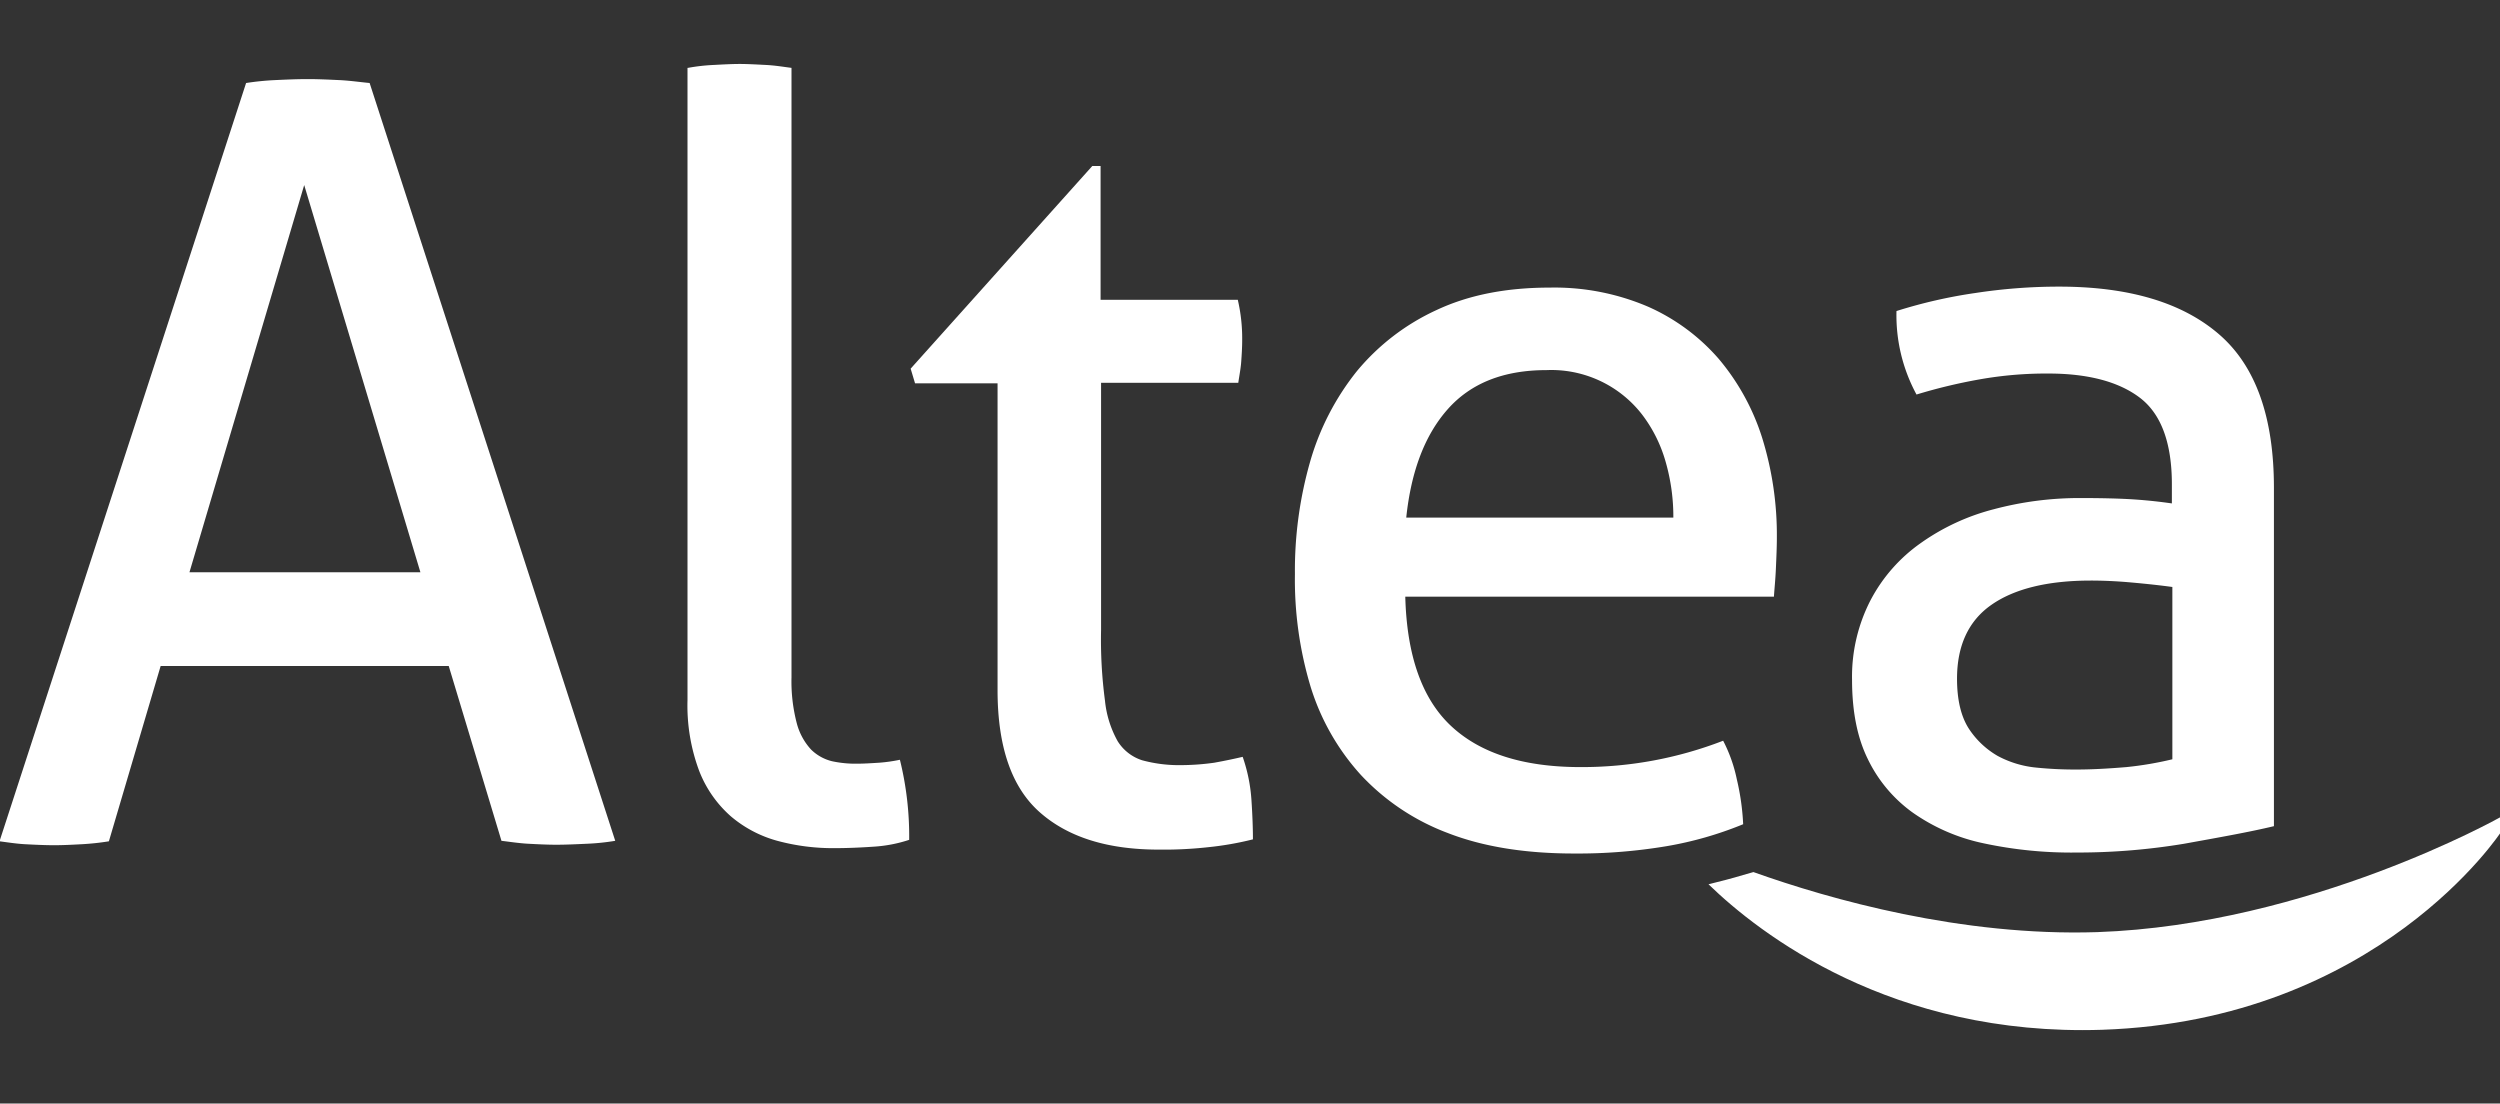 <svg id="Layer_1" data-name="Layer 1" xmlns="http://www.w3.org/2000/svg" viewBox="0 0 512 226"><rect x="0" y="0" width="512" height="226" fill="#333333" stroke="none"/><defs><style>.cls-1{fill:#fff;}</style></defs><title>Plan de travail 1</title><path class="cls-1" d="M91.9,136.4h-59L22.3,172.3a53.21,53.21,0,0,1-5.6.6c-1.9.1-3.7.2-5.6.2s-4-.1-5.9-.2-3.7-.4-5.3-.6L50.4,17a55.38,55.38,0,0,1,6-.6c2.2-.1,4.4-.2,6.7-.2,2,0,4.1.1,6.3.2s4.2.4,6.3.6L126,172.2a47.14,47.14,0,0,1-5.8.6c-2.2.1-4.2.2-6.3.2-1.9,0-3.8-.1-5.7-.2s-3.8-.4-5.5-.6ZM38.8,117.2H86.1L62.3,37.9Z"/><path class="cls-1" d="M140.9,13.9a38.85,38.85,0,0,1,5.3-.6c1.9-.1,3.7-.2,5.3-.2s3.3.1,5.3.2,3.7.4,5.3.6V138.7a33.85,33.85,0,0,0,1.1,9.5,12.67,12.67,0,0,0,2.9,5.3,9.21,9.21,0,0,0,4.3,2.4,22.72,22.72,0,0,0,5.3.5c1.3,0,2.8-.1,4.4-.2a32.33,32.33,0,0,0,4.2-.6,65.32,65.32,0,0,1,1.9,16.4,28.68,28.68,0,0,1-7.3,1.4c-2.9.2-5.5.3-8,.3a43.58,43.58,0,0,1-11.7-1.5,24.77,24.77,0,0,1-9.5-5,23.9,23.9,0,0,1-6.5-9.3,38.22,38.22,0,0,1-2.4-14.5V13.9Z"/><path class="cls-1" d="M204.2,78.5H187.4l-.9-3L223.7,34h1.7V61.4h28.1a34.91,34.91,0,0,1,.9,8.2c0,1.6-.1,3.1-.2,4.5s-.4,2.9-.6,4.3H225.5V129a94.83,94.83,0,0,0,.8,14.5,21.35,21.35,0,0,0,2.6,8.3,9.22,9.22,0,0,0,5,3.9,28.7,28.7,0,0,0,7.9,1,49.73,49.73,0,0,0,6.9-.5c2.2-.4,4.1-.8,5.8-1.2a33.52,33.52,0,0,1,1.8,8.9c.2,3,.3,5.7.3,8a63.88,63.88,0,0,1-9.1,1.6,83,83,0,0,1-10.2.5c-10.4,0-18.5-2.5-24.3-7.6s-8.7-13.4-8.7-25.1V78.5Z"/><path class="cls-1" d="M287.8,122.1c.3,12.1,3.4,21,9.4,26.6s14.8,8.4,26.5,8.4a80.06,80.06,0,0,0,29.2-5.4,30.37,30.37,0,0,1,2.8,7.9,49.7,49.7,0,0,1,1.3,9.2,73.7,73.7,0,0,1-15.7,4.5,109.74,109.74,0,0,1-18.9,1.5c-10.1,0-18.7-1.4-25.9-4.2a46.87,46.87,0,0,1-17.8-11.9,47.76,47.76,0,0,1-10.3-18.1,76.13,76.13,0,0,1-3.2-23,80.94,80.94,0,0,1,3.1-23A53,53,0,0,1,277.9,76a46.17,46.17,0,0,1,16.3-12.5c6.6-3.1,14.3-4.6,23.2-4.6a48.71,48.71,0,0,1,20.1,3.9A41.23,41.23,0,0,1,352,73.5a47,47,0,0,1,8.9,16.2,67.07,67.07,0,0,1,3,20.4c0,2-.1,4.1-.2,6.4s-.3,4.1-.4,5.7H287.8Zm54.9-16a40.63,40.63,0,0,0-1.6-11.6,28.85,28.85,0,0,0-4.8-9.6,23.51,23.51,0,0,0-19.6-9.1c-8.8,0-15.5,2.7-20.2,8S289,96.5,288,106h54.7Z"/><path class="cls-1" d="M444.8,99.2c0-8.5-2.2-14.4-6.5-17.7s-10.6-5-18.8-5a78,78,0,0,0-14.1,1.2,110.2,110.2,0,0,0-12.9,3.1,34.08,34.08,0,0,1-4.1-17.1A101.72,101.72,0,0,1,404.6,60a113.18,113.18,0,0,1,17.1-1.3c14.4,0,25.3,3.3,32.8,9.8s11.2,17,11.2,31.4v69.3c-5,1.2-11.2,2.3-18.4,3.6a133.3,133.3,0,0,1-22,1.8,85.81,85.81,0,0,1-19.1-1.9,39.17,39.17,0,0,1-14.5-6.3,28.93,28.93,0,0,1-9.2-11c-2.2-4.5-3.2-9.9-3.2-16.2a34.11,34.11,0,0,1,3.8-16.3,33.08,33.08,0,0,1,10.3-11.7,45.33,45.33,0,0,1,14.9-6.9A68.14,68.14,0,0,1,426,102c4.6,0,8.4.1,11.3.3s5.4.5,7.5.8V99.2Zm0,21c-2.2-.3-4.9-.6-8.2-.9s-6.1-.4-8.4-.4c-8.9,0-15.7,1.7-20.4,5s-7,8.4-7,15.1q0,6.45,2.4,10.2a17.47,17.47,0,0,0,5.9,5.6,20.82,20.82,0,0,0,7.9,2.4,78.81,78.81,0,0,0,8.2.4c3.3,0,6.7-.2,10.3-.5a70.32,70.32,0,0,0,9.4-1.6V120.2Z"/><path class="cls-1" d="M512,167.4s-39.1,22-82.5,23.5c-27.8.9-54.7-6.7-70.4-12.3l-2.1.6c-2.3.7-4.7,1.3-7.1,1.9,10.4,10.1,37.5,31.2,80.6,29.8,56.5-1.9,81.7-40.5,81.7-40.5Z"/></svg>